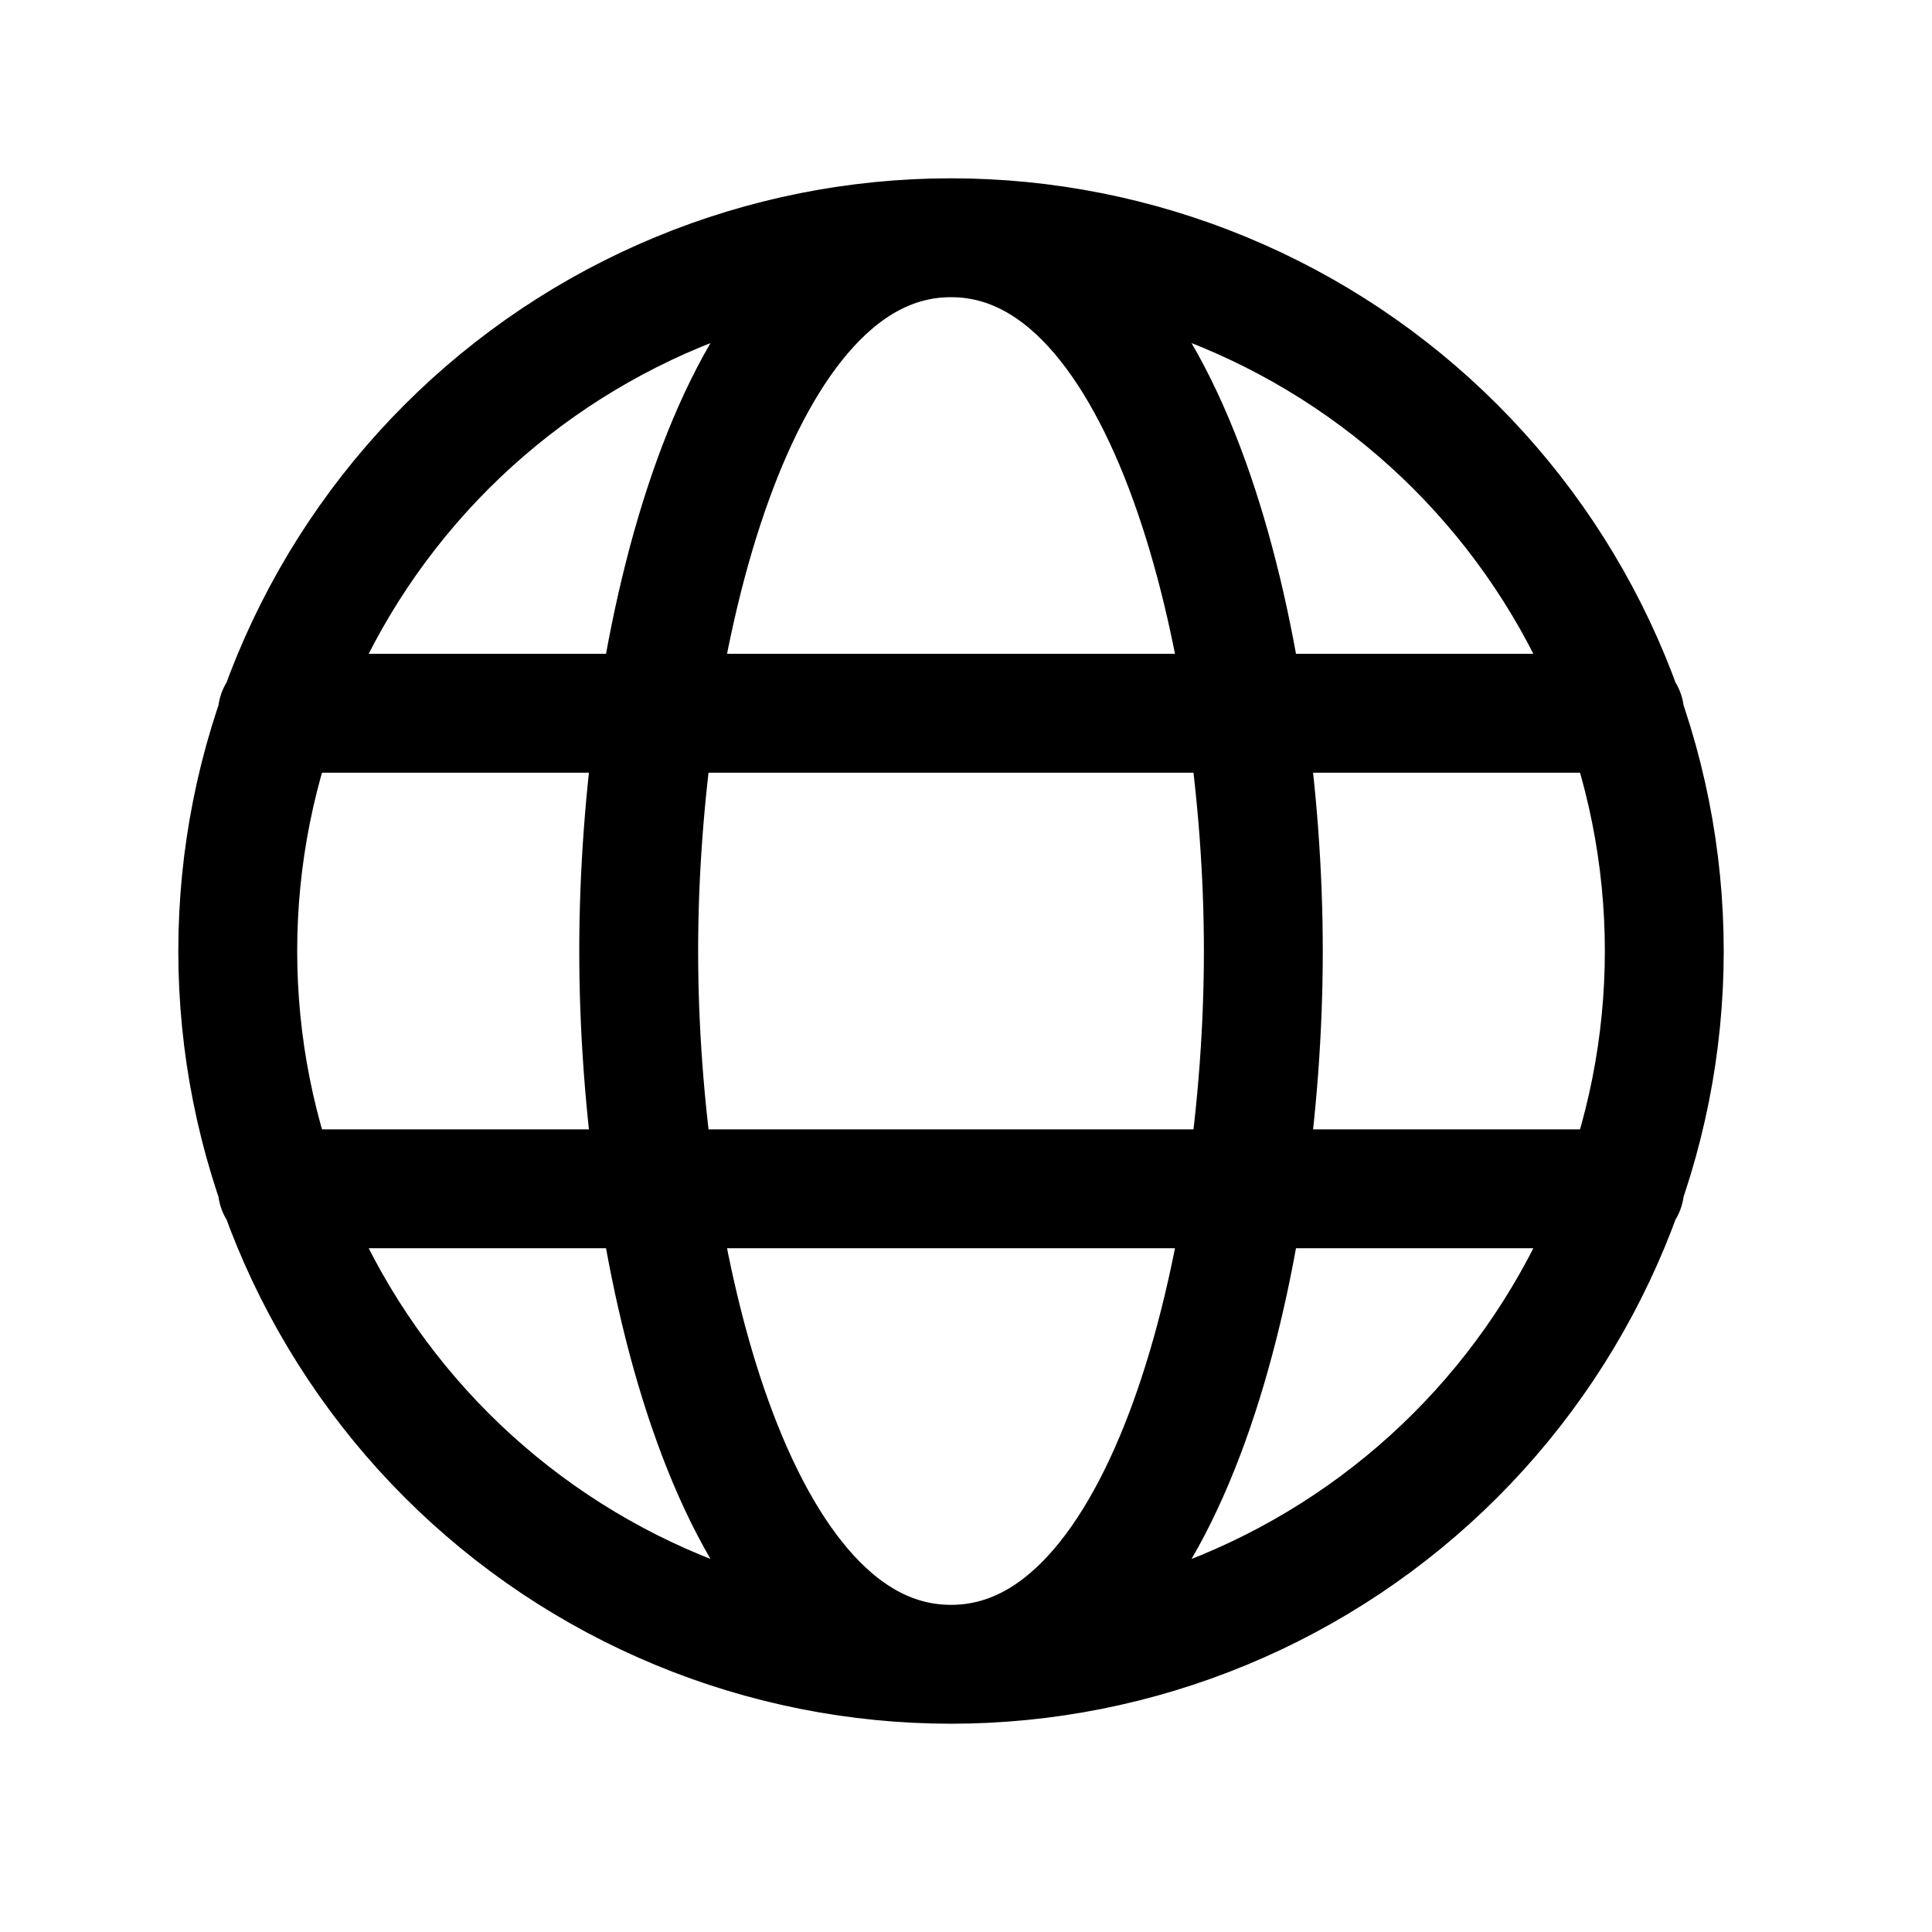 <svg width="51" height="51" viewBox="0 0 51 51" fill="none" xmlns="http://www.w3.org/2000/svg">
<path d="M25.105 43.933C27.577 43.933 30.025 43.446 32.31 42.499C34.594 41.553 36.67 40.166 38.418 38.418C40.166 36.67 41.553 34.594 42.499 32.31C43.446 30.025 43.933 27.577 43.933 25.105C43.933 22.632 43.446 20.184 42.499 17.899C41.553 15.615 40.166 13.539 38.418 11.791C36.67 10.043 34.594 8.656 32.31 7.71C30.025 6.763 27.577 6.276 25.105 6.276M25.105 43.933C22.632 43.933 20.184 43.446 17.899 42.499C15.615 41.553 13.539 40.166 11.791 38.418C10.043 36.67 8.656 34.594 7.71 32.31C6.763 30.025 6.276 27.577 6.276 25.105C6.276 22.632 6.763 20.184 7.71 17.899C8.656 15.615 10.043 13.539 11.791 11.791C13.539 10.043 15.615 8.656 17.899 7.71C20.184 6.763 22.632 6.276 25.105 6.276M25.105 43.933C30.881 43.933 33.349 33.132 33.349 25.105C33.349 17.078 30.881 6.276 25.105 6.276M25.105 43.933C19.328 43.933 16.86 33.132 16.86 25.105C16.86 17.078 19.328 6.276 25.105 6.276M7.322 18.828H42.887M7.322 31.381H42.887" stroke="black" stroke-width="3.138" stroke-linecap="round" stroke-linejoin="round"/>
</svg>
